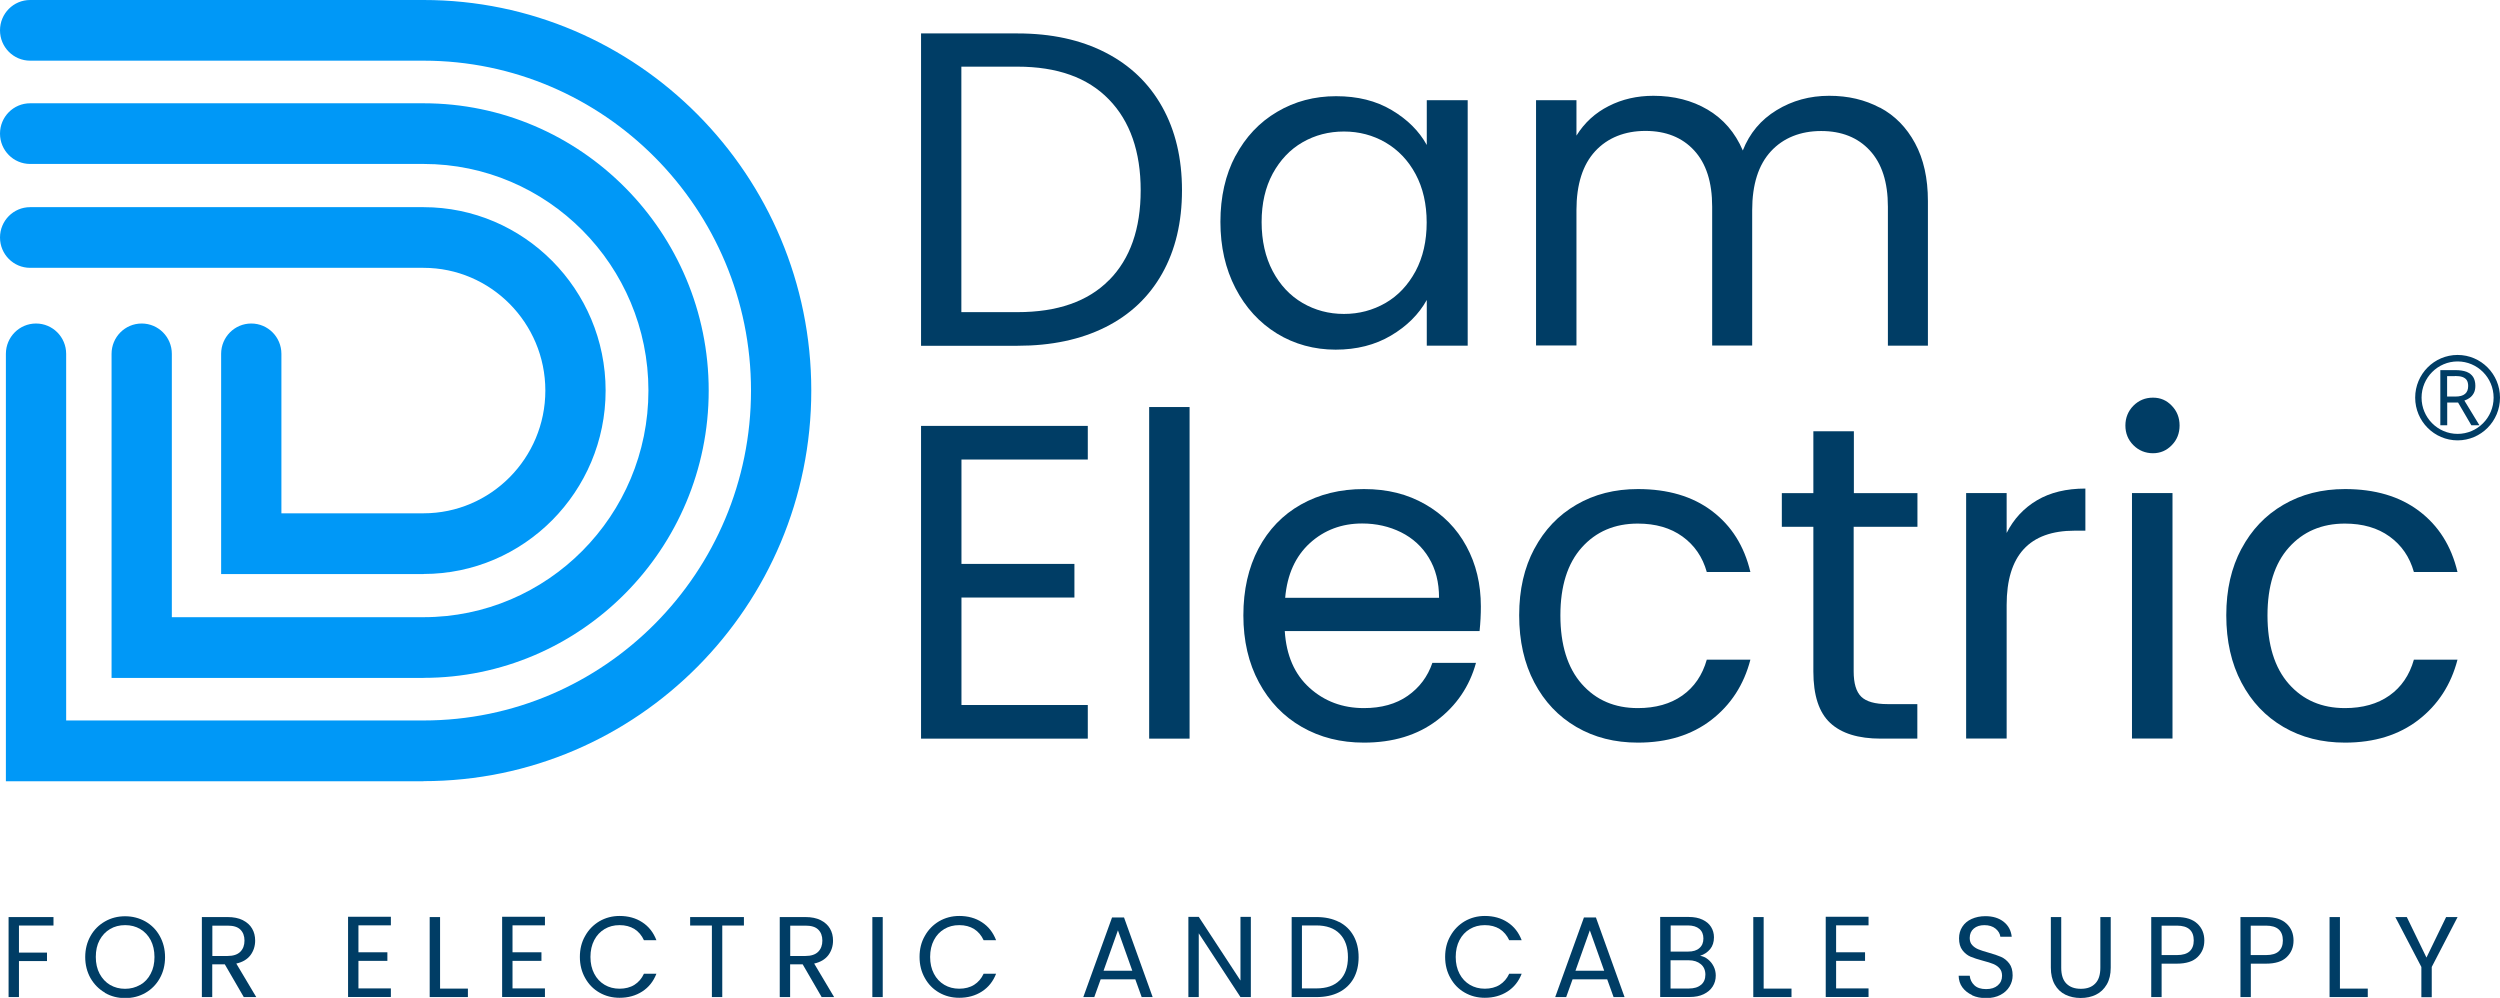 <ns0:svg xmlns:ns0="http://www.w3.org/2000/svg" id="Layer_2" data-name="Layer 2" viewBox="0 0 250.53 100">
  <ns0:defs>
    <ns0:style>
      .cls-1 {
        fill: #0098f7;
      }

      .cls-2 {
        fill: #003d65;
      }
    </ns0:style>
  </ns0:defs>
  <ns0:g id="Layer_1-2" data-name="Layer 1">
    <ns0:g>
      <ns0:g>
        <ns0:g>
          <ns0:path class="cls-1" d="M42.44,78.29H.59v-42.83c0-1.68,1.35-3.04,3.02-3.04s3.02,1.36,3.02,3.04v36.74h35.81c18.1,0,32.82-14.83,32.82-33.06S60.53,6.08,42.44,6.08H3.02c-1.67,0-3.02-1.36-3.02-3.04S1.35,0,3.02,0h39.42c21.43,0,38.86,17.56,38.86,39.14s-17.43,39.14-38.86,39.14Z" />
          <ns0:path class="cls-1" d="M42.44,67.94H11.18v-32.48c0-1.68,1.35-3.04,3.02-3.04s3.02,1.36,3.02,3.04v26.39h25.22c12.43,0,22.54-10.19,22.54-22.71s-10.11-22.71-22.54-22.71H3.02c-1.67,0-3.02-1.36-3.02-3.04s1.35-3.04,3.02-3.04h39.42c15.76,0,28.58,12.92,28.58,28.79s-12.82,28.79-28.58,28.79Z" />
          <ns0:path class="cls-1" d="M42.44,57.53h-20.28v-22.07c0-1.68,1.35-3.04,3.02-3.04s3.02,1.36,3.02,3.04v15.98h14.24c6.73,0,12.21-5.52,12.21-12.3s-5.48-12.3-12.21-12.3H3.02c-1.67,0-3.02-1.36-3.02-3.04s1.35-3.04,3.02-3.04h39.42c10.06,0,18.25,8.25,18.25,18.38s-8.19,18.38-18.25,18.38Z" />
        </ns0:g>
        <ns0:g>
          <ns0:path class="cls-2" d="M110.77,5.26c2.48,1.27,4.38,3.09,5.7,5.46,1.32,2.36,1.98,5.15,1.98,8.35s-.66,5.98-1.98,8.33c-1.32,2.35-3.22,4.15-5.7,5.39-2.48,1.24-5.42,1.86-8.8,1.86h-9.67V3.35h9.67c3.39,0,6.32.64,8.8,1.91ZM111.15,28.07c2.11-2.14,3.16-5.14,3.16-9s-1.06-6.93-3.19-9.11c-2.12-2.19-5.18-3.28-9.16-3.28h-5.62v24.6h5.62c4.01,0,7.07-1.07,9.18-3.21Z" />
          <ns0:path class="cls-2" d="M123.81,15.63c1.01-1.9,2.4-3.38,4.17-4.42,1.77-1.05,3.74-1.57,5.91-1.57s4,.46,5.57,1.39c1.57.93,2.75,2.1,3.52,3.5v-4.49h4.1v24.6h-4.1v-4.58c-.8,1.44-2,2.63-3.59,3.57-1.59.94-3.44,1.41-5.55,1.41s-4.13-.54-5.88-1.62c-1.75-1.08-3.14-2.59-4.15-4.54-1.01-1.95-1.51-4.16-1.51-6.65s.5-4.72,1.51-6.62ZM141.86,17.45c-.74-1.38-1.75-2.43-3.01-3.17-1.26-.73-2.65-1.1-4.17-1.1s-2.9.36-4.15,1.08c-1.25.72-2.24,1.77-2.99,3.14-.74,1.38-1.11,2.99-1.11,4.85s.37,3.52,1.11,4.92,1.74,2.46,2.99,3.19c1.25.73,2.63,1.1,4.15,1.1s2.9-.37,4.17-1.1c1.26-.73,2.26-1.8,3.01-3.19.74-1.39,1.11-3.02,1.11-4.87s-.37-3.47-1.11-4.85Z" />
          <ns0:path class="cls-2" d="M188.39,10.78c1.49.79,2.66,1.98,3.52,3.57.86,1.59,1.29,3.52,1.29,5.79v14.5h-4.01v-13.92c0-2.46-.6-4.33-1.81-5.64-1.2-1.3-2.83-1.95-4.88-1.95s-3.79.68-5.04,2.04c-1.25,1.36-1.87,3.33-1.87,5.9v13.56h-4.01v-13.92c0-2.46-.6-4.33-1.81-5.64-1.2-1.3-2.83-1.95-4.88-1.95s-3.79.68-5.04,2.04c-1.25,1.36-1.87,3.33-1.87,5.9v13.56h-4.05V10.04h4.05v3.55c.8-1.29,1.88-2.28,3.23-2.96,1.35-.69,2.84-1.03,4.48-1.03,2.05,0,3.86.46,5.44,1.39,1.57.93,2.75,2.29,3.52,4.09.68-1.73,1.81-3.08,3.39-4.04,1.57-.96,3.33-1.44,5.26-1.44s3.59.4,5.08,1.19Z" />
          <ns0:path class="cls-2" d="M96.35,46.05v10.46h11.32v3.37h-11.32v10.77h12.66v3.37h-16.71v-31.34h16.71v3.37h-12.66Z" />
          <ns0:path class="cls-2" d="M119.21,40.79v33.23h-4.05v-33.23h4.05Z" />
          <ns0:path class="cls-2" d="M148.27,63.24h-19.52c.15,2.42.97,4.32,2.47,5.68,1.5,1.36,3.32,2.04,5.46,2.04,1.75,0,3.22-.41,4.39-1.23,1.17-.82,2-1.92,2.47-3.3h4.37c-.65,2.36-1.96,4.29-3.92,5.77-1.96,1.48-4.4,2.22-7.31,2.22-2.32,0-4.39-.52-6.22-1.57-1.83-1.05-3.26-2.54-4.3-4.47-1.04-1.93-1.56-4.17-1.56-6.71s.5-4.77,1.51-6.69c1.01-1.91,2.43-3.39,4.26-4.42,1.83-1.03,3.93-1.55,6.31-1.55s4.37.51,6.15,1.53c1.78,1.02,3.16,2.42,4.12,4.2.97,1.78,1.45,3.79,1.45,6.04,0,.78-.04,1.6-.13,2.47ZM143.19,55.9c-.68-1.12-1.61-1.97-2.79-2.56-1.17-.58-2.47-.88-3.9-.88-2.05,0-3.8.66-5.24,1.97-1.44,1.32-2.27,3.14-2.47,5.48h15.42c0-1.56-.34-2.9-1.03-4.02Z" />
          <ns0:path class="cls-2" d="M153.76,55c1.01-1.9,2.41-3.38,4.21-4.42,1.8-1.05,3.85-1.57,6.17-1.57,3,0,5.48.73,7.42,2.2,1.95,1.47,3.23,3.5,3.85,6.11h-4.37c-.42-1.5-1.23-2.68-2.43-3.55-1.2-.87-2.7-1.3-4.48-1.3-2.32,0-4.19.8-5.62,2.4-1.43,1.6-2.14,3.87-2.14,6.8s.71,5.25,2.14,6.87c1.43,1.62,3.3,2.42,5.62,2.42,1.78,0,3.27-.42,4.46-1.26,1.19-.84,2.01-2.04,2.45-3.59h4.37c-.65,2.51-1.96,4.53-3.92,6.04-1.96,1.51-4.41,2.27-7.35,2.27-2.32,0-4.37-.52-6.17-1.57-1.8-1.05-3.2-2.53-4.21-4.45-1.01-1.91-1.52-4.16-1.52-6.74s.51-4.77,1.52-6.67Z" />
          <ns0:path class="cls-2" d="M185.76,52.78v14.5c0,1.2.25,2.04.76,2.54.51.49,1.38.74,2.63.74h2.99v3.46h-3.65c-2.26,0-3.95-.52-5.08-1.57-1.13-1.05-1.69-2.77-1.69-5.16v-14.5h-3.16v-3.37h3.16v-6.2h4.06v6.2h6.37v3.37h-6.37Z" />
          <ns0:path class="cls-2" d="M204.14,50.13c1.32-.78,2.93-1.17,4.84-1.17v4.22h-1.07c-4.55,0-6.82,2.48-6.82,7.45v13.38h-4.06v-24.6h4.06v4c.71-1.41,1.73-2.5,3.05-3.28Z" />
          <ns0:path class="cls-2" d="M213.79,44.61c-.54-.54-.8-1.2-.8-1.97s.27-1.44.8-1.98c.54-.54,1.19-.81,1.96-.81s1.37.27,1.89.81c.52.54.78,1.2.78,1.98s-.26,1.44-.78,1.97c-.52.54-1.15.81-1.89.81s-1.43-.27-1.96-.81ZM217.71,49.41v24.6h-4.06v-24.6h4.06Z" />
          <ns0:path class="cls-2" d="M224.62,55c1.01-1.9,2.41-3.38,4.21-4.42,1.8-1.05,3.85-1.57,6.17-1.57,3,0,5.48.73,7.42,2.2,1.95,1.47,3.23,3.5,3.85,6.11h-4.37c-.42-1.5-1.23-2.68-2.43-3.55-1.2-.87-2.7-1.3-4.48-1.3-2.32,0-4.19.8-5.62,2.4-1.43,1.6-2.14,3.87-2.14,6.8s.71,5.25,2.14,6.87c1.43,1.62,3.3,2.42,5.62,2.42,1.78,0,3.27-.42,4.46-1.26,1.19-.84,2.01-2.04,2.45-3.59h4.37c-.65,2.51-1.96,4.53-3.92,6.04-1.96,1.51-4.41,2.27-7.35,2.27-2.32,0-4.37-.52-6.17-1.57-1.8-1.05-3.2-2.53-4.21-4.45-1.01-1.91-1.52-4.16-1.52-6.74s.51-4.77,1.52-6.67Z" />
        </ns0:g>
        <ns0:g>
          <ns0:path class="cls-2" d="M5.36,91.9v.85H1.9v2.71h2.81v.85H1.9v3.61H.86v-8.02h4.5Z" />
          <ns0:path class="cls-2" d="M10.52,99.48c-.61-.35-1.09-.84-1.45-1.46-.35-.63-.53-1.33-.53-2.11s.18-1.49.53-2.11c.35-.63.84-1.11,1.45-1.46.61-.35,1.28-.52,2.02-.52s1.42.18,2.03.52c.61.35,1.09.83,1.44,1.46s.53,1.33.53,2.12-.18,1.5-.53,2.12-.83,1.11-1.44,1.46c-.61.35-1.29.52-2.03.52s-1.41-.17-2.02-.52ZM14.05,98.7c.45-.26.8-.63,1.05-1.12.26-.48.38-1.04.38-1.68s-.13-1.21-.38-1.69c-.26-.48-.6-.85-1.05-1.11-.44-.26-.94-.39-1.51-.39s-1.07.13-1.51.39c-.44.26-.79.63-1.05,1.11-.26.48-.38,1.04-.38,1.69s.13,1.2.38,1.68c.26.48.61.86,1.05,1.12.45.26.95.39,1.5.39s1.06-.13,1.5-.39Z" />
          <ns0:path class="cls-2" d="M24.43,99.92l-1.9-3.28h-1.26v3.28h-1.04v-8.02h2.57c.6,0,1.11.1,1.53.31.41.21.73.49.93.84.21.35.31.76.31,1.21,0,.55-.16,1.04-.47,1.46-.32.42-.79.7-1.42.84l2,3.36h-1.25ZM21.28,95.8h1.53c.56,0,.99-.14,1.27-.42.28-.28.42-.65.42-1.12s-.14-.84-.42-1.11-.7-.39-1.27-.39h-1.53v3.04Z" />
          <ns0:path class="cls-2" d="M35.92,92.75v2.68h2.9v.86h-2.9v2.76h3.25v.86h-4.29v-8.04h4.29v.86h-3.25Z" />
          <ns0:path class="cls-2" d="M44.1,99.07h2.79v.85h-3.83v-8.02h1.04v7.17Z" />
          <ns0:path class="cls-2" d="M51.36,92.75v2.68h2.9v.86h-2.9v2.76h3.25v.86h-4.29v-8.04h4.29v.86h-3.25Z" />
          <ns0:path class="cls-2" d="M58.64,93.79c.35-.63.83-1.11,1.43-1.47.61-.35,1.28-.53,2.02-.53.87,0,1.63.21,2.27.63.65.42,1.12,1.02,1.42,1.8h-1.25c-.22-.48-.54-.86-.95-1.12-.42-.26-.91-.39-1.49-.39s-1.06.13-1.5.39c-.44.26-.79.63-1.04,1.11-.25.48-.38,1.04-.38,1.69s.13,1.2.38,1.68c.25.48.6.85,1.04,1.11s.94.39,1.5.39,1.08-.13,1.49-.39c.41-.26.73-.63.95-1.11h1.25c-.3.77-.77,1.36-1.42,1.78-.65.42-1.41.63-2.27.63-.74,0-1.41-.17-2.02-.52-.61-.35-1.08-.83-1.43-1.46-.35-.62-.53-1.32-.53-2.11s.17-1.49.53-2.11Z" />
          <ns0:path class="cls-2" d="M74.55,91.9v.85h-2.17v7.17h-1.04v-7.17h-2.18v-.85h5.39Z" />
          <ns0:path class="cls-2" d="M82.34,99.92l-1.9-3.28h-1.26v3.28h-1.04v-8.02h2.57c.6,0,1.11.1,1.53.31.41.21.73.49.93.84.21.35.31.76.31,1.21,0,.55-.16,1.04-.47,1.46-.32.42-.79.7-1.42.84l2,3.36h-1.25ZM79.19,95.8h1.53c.56,0,.99-.14,1.27-.42.28-.28.42-.65.42-1.12s-.14-.84-.42-1.11-.7-.39-1.27-.39h-1.53v3.04Z" />
          <ns0:path class="cls-2" d="M88.46,91.9v8.02h-1.04v-8.02h1.04Z" />
          <ns0:path class="cls-2" d="M92.68,93.79c.35-.63.83-1.11,1.43-1.47.61-.35,1.28-.53,2.02-.53.87,0,1.63.21,2.27.63.65.42,1.12,1.02,1.42,1.8h-1.25c-.22-.48-.54-.86-.95-1.12-.42-.26-.91-.39-1.49-.39s-1.06.13-1.5.39c-.44.26-.79.63-1.04,1.11-.25.48-.38,1.04-.38,1.69s.13,1.2.38,1.68c.25.48.6.85,1.04,1.11s.94.39,1.5.39,1.08-.13,1.49-.39c.41-.26.73-.63.95-1.11h1.25c-.3.77-.77,1.36-1.42,1.78-.65.42-1.41.63-2.27.63-.74,0-1.41-.17-2.02-.52-.61-.35-1.08-.83-1.43-1.46-.35-.62-.53-1.32-.53-2.11s.17-1.49.53-2.11Z" />
          <ns0:path class="cls-2" d="M113.77,98.14h-3.47l-.64,1.78h-1.1l2.88-7.98h1.2l2.87,7.98h-1.1l-.64-1.78ZM113.47,97.28l-1.44-4.05-1.44,4.05h2.88Z" />
          <ns0:path class="cls-2" d="M125.35,99.92h-1.04l-4.18-6.39v6.39h-1.04v-8.04h1.04l4.18,6.38v-6.38h1.04v8.04Z" />
          <ns0:path class="cls-2" d="M134.18,92.38c.64.33,1.12.79,1.46,1.4.34.61.51,1.32.51,2.14s-.17,1.53-.51,2.14c-.34.6-.83,1.06-1.46,1.38s-1.39.48-2.26.48h-2.48v-8.02h2.48c.87,0,1.62.16,2.26.49ZM134.27,98.23c.54-.55.81-1.32.81-2.31s-.27-1.78-.82-2.34c-.54-.56-1.33-.84-2.35-.84h-1.44v6.31h1.44c1.03,0,1.81-.27,2.35-.82Z" />
          <ns0:path class="cls-2" d="M145.35,93.79c.35-.63.83-1.11,1.43-1.47.61-.35,1.28-.53,2.02-.53.87,0,1.63.21,2.27.63.65.42,1.12,1.02,1.42,1.8h-1.25c-.22-.48-.54-.86-.95-1.12-.42-.26-.91-.39-1.49-.39s-1.06.13-1.5.39c-.44.26-.79.63-1.04,1.11-.25.48-.38,1.04-.38,1.69s.13,1.2.38,1.68c.25.48.6.85,1.04,1.11s.94.39,1.5.39,1.08-.13,1.49-.39c.41-.26.73-.63.95-1.11h1.25c-.3.77-.77,1.36-1.42,1.78-.65.42-1.41.63-2.27.63-.74,0-1.41-.17-2.02-.52-.61-.35-1.08-.83-1.43-1.46-.35-.62-.53-1.32-.53-2.11s.17-1.49.53-2.11Z" />
          <ns0:path class="cls-2" d="M161.06,98.14h-3.47l-.64,1.78h-1.1l2.88-7.98h1.2l2.87,7.98h-1.1l-.64-1.78ZM160.76,97.28l-1.44-4.05-1.44,4.05h2.88Z" />
          <ns0:path class="cls-2" d="M171.16,96.14c.24.19.43.43.57.71.14.28.21.59.21.91,0,.41-.1.77-.31,1.1-.21.33-.51.58-.9.77-.39.19-.86.28-1.39.28h-2.97v-8.02h2.86c.54,0,1,.09,1.38.27.38.18.67.42.86.73.19.31.29.65.29,1.04,0,.48-.13.87-.38,1.18-.26.31-.59.54-1.01.67.29.05.55.16.79.36ZM167.42,95.36h1.75c.49,0,.86-.11,1.13-.35.27-.23.4-.55.4-.96s-.13-.73-.4-.96c-.27-.23-.65-.35-1.15-.35h-1.73v2.6ZM170.47,98.69c.29-.25.43-.59.43-1.02s-.15-.8-.46-1.05c-.31-.26-.71-.39-1.22-.39h-1.81v2.83h1.84c.52,0,.92-.12,1.21-.37Z" />
          <ns0:path class="cls-2" d="M176.74,99.07h2.79v.85h-3.83v-8.02h1.04v7.17Z" />
          <ns0:path class="cls-2" d="M184,92.75v2.68h2.9v.86h-2.9v2.76h3.25v.86h-4.29v-8.04h4.29v.86h-3.25Z" />
          <ns0:path class="cls-2" d="M197.63,99.72c-.41-.19-.74-.45-.98-.78-.24-.33-.36-.72-.37-1.16h1.11c.04.38.19.69.46.95.27.26.66.39,1.18.39s.89-.13,1.17-.37c.29-.25.43-.57.43-.96,0-.31-.08-.56-.25-.75s-.38-.34-.63-.44c-.25-.1-.59-.21-1.02-.32-.53-.14-.95-.28-1.26-.41-.32-.14-.59-.36-.81-.65-.23-.3-.34-.69-.34-1.19,0-.44.11-.82.33-1.16.22-.34.53-.6.93-.78.4-.18.86-.28,1.38-.28.75,0,1.36.19,1.83.56.48.38.74.88.81,1.5h-1.14c-.04-.31-.2-.58-.48-.81s-.66-.35-1.12-.35c-.43,0-.79.11-1.06.34-.27.23-.41.54-.41.95,0,.29.08.53.25.71.16.18.37.32.61.42.24.1.58.21,1.01.33.53.15.95.29,1.27.43.32.14.59.36.82.66.23.3.34.7.34,1.2,0,.39-.1.76-.31,1.11s-.51.63-.91.84c-.4.21-.88.32-1.43.32s-1-.09-1.41-.28Z" />
          <ns0:path class="cls-2" d="M206.56,91.9v5.08c0,.71.17,1.24.52,1.59s.83.52,1.45.52,1.09-.17,1.43-.52c.35-.35.52-.88.52-1.59v-5.08h1.04v5.07c0,.67-.13,1.23-.4,1.69-.27.46-.63.8-1.08,1.02-.45.22-.96.33-1.53.33s-1.07-.11-1.53-.33c-.45-.22-.81-.56-1.07-1.02-.26-.46-.39-1.02-.39-1.69v-5.07h1.04Z" />
          <ns0:path class="cls-2" d="M220.22,95.91c-.45.44-1.14.66-2.07.66h-1.53v3.35h-1.04v-8.02h2.57c.9,0,1.58.22,2.05.66s.7,1,.7,1.69-.23,1.22-.68,1.66ZM219.43,95.33c.27-.25.41-.61.41-1.08,0-.99-.56-1.49-1.69-1.49h-1.53v2.95h1.53c.58,0,1.01-.13,1.28-.38Z" />
          <ns0:path class="cls-2" d="M229.16,95.91c-.45.44-1.14.66-2.07.66h-1.53v3.35h-1.04v-8.02h2.57c.9,0,1.58.22,2.05.66.47.44.7,1,.7,1.69s-.23,1.22-.68,1.66ZM228.36,95.33c.27-.25.41-.61.41-1.08,0-.99-.56-1.49-1.69-1.49h-1.53v2.95h1.53c.58,0,1.01-.13,1.28-.38Z" />
          <ns0:path class="cls-2" d="M234.49,99.07h2.79v.85h-3.83v-8.02h1.04v7.17Z" />
          <ns0:path class="cls-2" d="M246.28,91.9l-2.59,5v3.03h-1.04v-3.03l-2.61-5h1.15l1.97,4.06,1.97-4.06h1.15Z" />
        </ns0:g>
      </ns0:g>
      <ns0:g>
        <ns0:path class="cls-2" d="M246.28,44.13c-2.34,0-4.25-1.92-4.25-4.28s1.9-4.28,4.25-4.28,4.25,1.92,4.25,4.28-1.9,4.28-4.25,4.28ZM246.28,36.22c-1.99,0-3.61,1.63-3.61,3.63s1.62,3.63,3.61,3.63,3.61-1.63,3.61-3.63-1.62-3.63-3.61-3.63Z" />
        <ns0:path class="cls-2" d="M246.05,37.09c.46,0,.83.06,1.13.17.29.12.51.29.66.52.14.23.22.52.22.88,0,.29-.05.54-.16.74-.11.2-.24.35-.41.47-.17.12-.34.21-.53.27l1.51,2.48h-.81l-1.33-2.28h-1.09v2.28h-.69v-5.53h1.51ZM246.01,37.69h-.78v2.05h.82c.45,0,.77-.09.98-.27s.31-.44.31-.79c0-.24-.05-.44-.14-.58s-.24-.25-.43-.32c-.19-.07-.44-.1-.75-.1Z" />
      </ns0:g>
    </ns0:g>
  </ns0:g>
</ns0:svg>